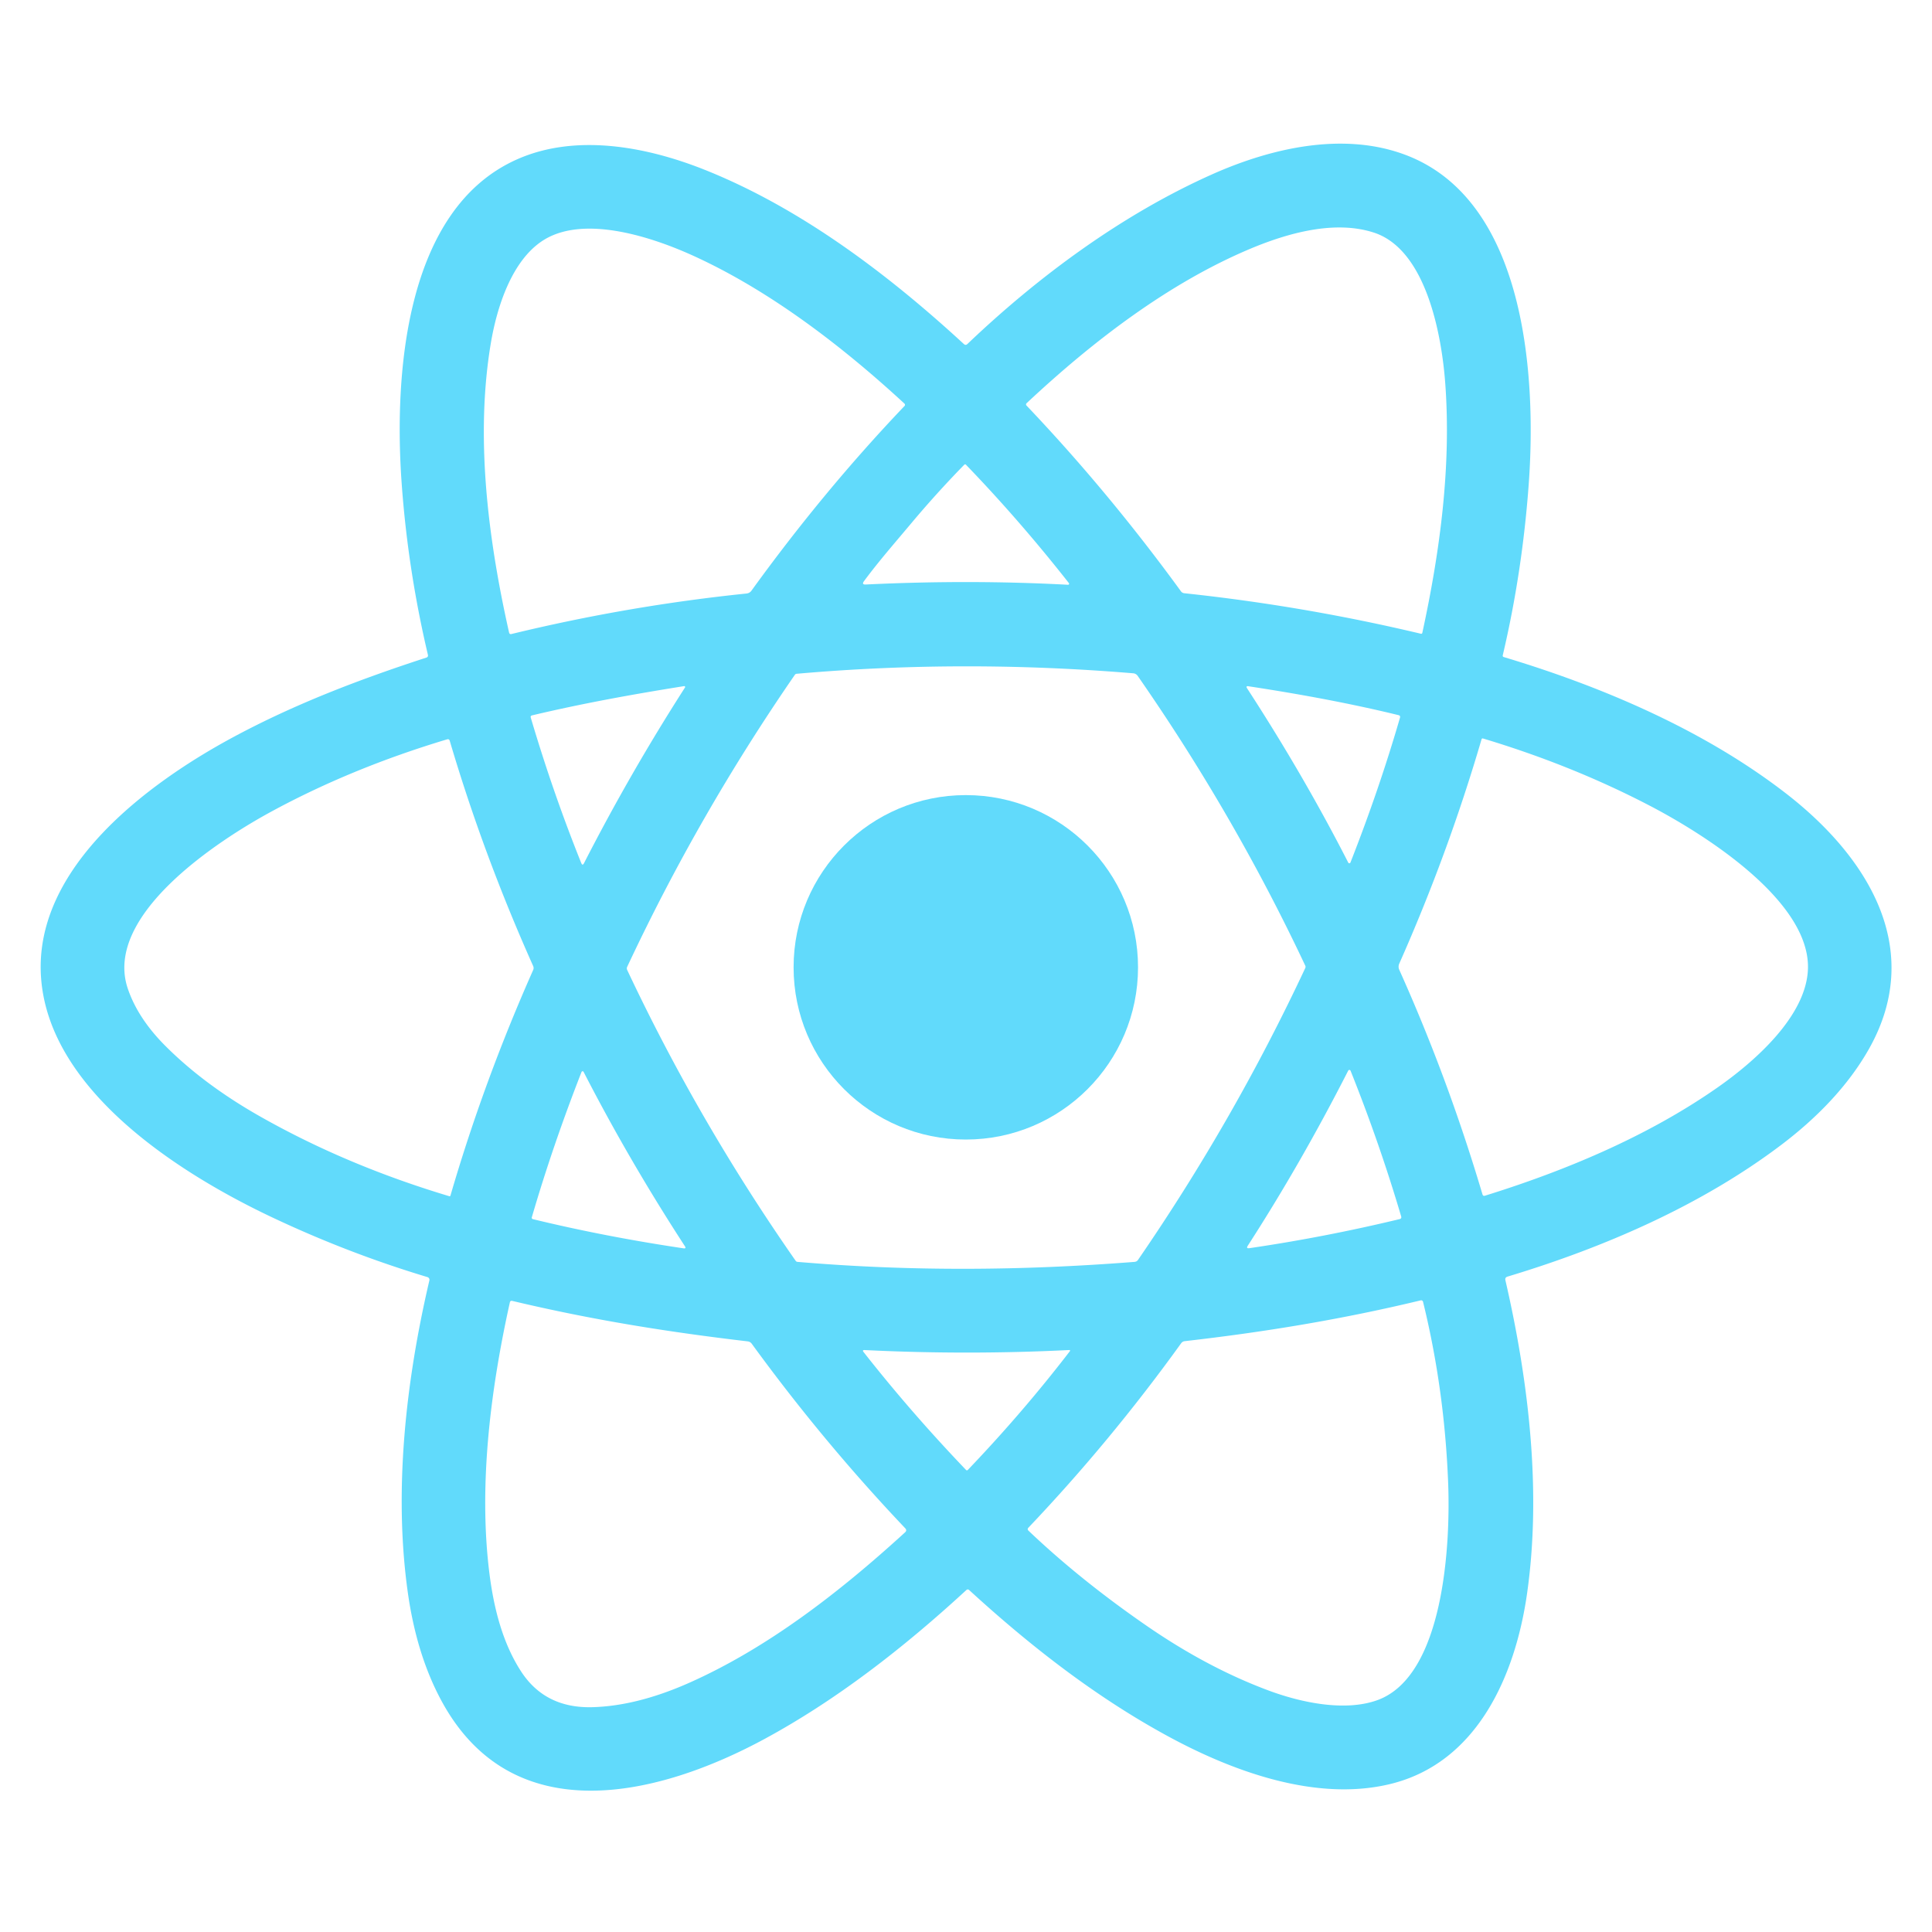 <?xml version="1.0" encoding="UTF-8" standalone="no"?>
<!DOCTYPE svg PUBLIC "-//W3C//DTD SVG 1.1//EN" "http://www.w3.org/Graphics/SVG/1.1/DTD/svg11.dtd">
<svg xmlns="http://www.w3.org/2000/svg" version="1.1" viewBox="0.00 0.00 512.00 512.00">
<path fill="#61dafb" d="
  M 398.95 339.29
  C 405.20 366.42 408.53 395.42 404.68 422.35
  C 401.59 443.94 391.53 467.23 368.32 472.81
  C 349.05 477.44 327.26 469.75 309.61 460.17
  C 290.66 449.89 273.28 436.44 256.86 421.40
  Q 256.46 421.04 256.07 421.40
  C 239.45 436.71 221.57 450.59 202.56 460.87
  C 174.88 475.83 136.01 485.73 117.05 450.84
  Q 110.42 438.64 108.08 422.06
  C 104.28 395.15 107.54 366.01 113.79 339.33
  A 0.75 0.75 0.0 0 0 113.27 338.44
  Q 92.29 332.13 72.27 322.68
  C 47.61 311.05 12.90 289.01 10.87 258.93
  C 8.92 230.07 38.90 207.68 61.81 195.35
  C 77.95 186.67 94.94 180.15 112.97 174.28
  Q 113.53 174.10 113.40 173.52
  Q 108.10 151.06 106.45 128.15
  C 104.44 100.26 106.93 55.39 137.23 42.14
  C 152.45 35.48 170.80 38.67 186.56 44.92
  C 211.99 55.02 235.22 72.56 255.42 91.16
  Q 255.91 91.62 256.39 91.15
  C 274.96 73.44 297.20 56.92 321.23 46.20
  C 337.20 39.08 356.26 34.87 372.61 41.10
  C 404.51 53.26 407.20 100.06 405.12 128.41
  Q 403.42 151.68 398.24 173.69
  A 0.36 0.36 0.0 0 0 398.49 174.12
  C 424.96 182.06 451.74 193.61 473.19 210.18
  C 494.64 226.74 510.36 251.22 495.32 277.93
  C 489.66 287.97 481.22 296.47 472.02 303.43
  C 450.79 319.48 425.00 330.64 399.52 338.31
  Q 398.77 338.54 398.95 339.29
  Z
  M 376.93 167.72
  C 381.72 145.66 384.59 123.42 383.02 101.77
  C 382.09 88.88 377.99 66.19 364.12 61.65
  C 353.85 58.30 341.56 61.64 331.35 65.92
  C 309.61 75.06 289.44 90.57 272.04 106.87
  A 0.42 0.42 0.0 0 0 272.03 107.47
  Q 293.79 130.35 312.97 156.71
  A 1.23 1.23 0.0 0 0 313.83 157.21
  Q 345.62 160.59 376.56 167.95
  A 0.31 0.30 -76.2 0 0 376.93 167.72
  Z
  M 130.09 90.87
  C 125.95 115.43 129.20 142.27 134.91 167.63
  Q 135.03 168.15 135.55 168.02
  Q 166.35 160.54 197.83 157.29
  Q 198.66 157.20 199.15 156.53
  Q 218.31 130.03 239.71 107.59
  A 0.45 0.44 43.6 0 0 239.69 106.96
  C 222.99 91.56 204.10 77.15 184.19 67.99
  C 173.47 63.05 154.90 56.68 143.91 63.72
  C 135.61 69.04 131.69 81.38 130.09 90.87
  Z
  M 229.45 154.90
  Q 256.91 153.57 283.04 154.97
  A 0.27 0.27 0.0 0 0 283.27 154.53
  Q 270.17 137.86 256.01 123.18
  Q 255.77 122.93 255.53 123.17
  Q 248.25 130.62 241.59 138.56
  C 237.32 143.66 232.87 148.73 228.97 154.01
  Q 228.27 154.96 229.45 154.90
  Z
  M 211.35 334.41
  C 241.08 336.95 270.77 336.76 300.68 334.41
  Q 301.26 334.36 301.59 333.88
  Q 327.00 296.94 345.91 256.54
  Q 346.06 256.22 345.91 255.91
  Q 327.08 215.90 301.49 179.10
  A 1.60 1.58 74.6 0 0 300.32 178.43
  Q 255.19 174.68 211.10 178.56
  A 0.59 0.59 0.0 0 0 210.66 178.81
  Q 185.18 215.74 166.22 256.20
  Q 166.01 256.64 166.22 257.07
  Q 185.16 297.30 210.86 334.13
  A 0.66 0.64 74.1 0 0 211.35 334.41
  Z
  M 181.29 181.83
  C 167.78 183.99 154.44 186.39 141.01 189.58
  Q 140.52 189.69 140.66 190.18
  Q 146.53 210.03 154.03 228.70
  Q 154.37 229.54 154.78 228.73
  Q 167.06 204.75 181.53 182.20
  A 0.24 0.24 0.0 0 0 181.29 181.83
  Z
  M 370.62 189.52
  C 358.03 186.44 344.40 183.92 330.87 181.87
  Q 330.05 181.74 330.51 182.44
  Q 345.51 205.52 357.30 228.60
  A 0.32 0.32 0.0 0 0 357.88 228.58
  Q 365.51 209.16 371.01 190.20
  Q 371.17 189.66 370.62 189.52
  Z
  M 71.91 215.08
  C 57.71 222.79 27.26 242.61 33.88 262.03
  Q 36.55 269.88 43.79 277.14
  Q 54.05 287.42 68.81 295.80
  Q 91.76 308.83 119.08 317.01
  A 0.23 0.23 0.0 0 0 119.37 316.86
  Q 128.18 286.62 141.29 257.07
  Q 141.53 256.54 141.29 256.00
  Q 128.08 226.44 119.19 196.33
  Q 119.03 195.77 118.47 195.94
  Q 93.19 203.53 71.91 215.08
  Z
  M 479.13 256.57
  C 479.51 238.71 451.93 221.18 437.11 213.47
  Q 416.55 202.77 392.99 195.70
  A 0.29 0.29 0.0 0 0 392.63 195.90
  Q 383.78 226.15 370.81 255.39
  A 1.99 1.96 -45.4 0 0 370.81 256.98
  Q 383.73 285.75 392.87 316.52
  Q 393.03 317.03 393.54 316.87
  C 415.18 310.15 436.78 301.01 454.96 288.34
  C 464.66 281.59 478.85 269.34 479.13 256.57
  Z
  M 331.10 330.78
  Q 350.98 327.87 370.90 323.08
  Q 371.50 322.93 371.32 322.34
  Q 365.54 302.80 357.91 283.75
  A 0.34 0.34 0.0 0 0 357.29 283.73
  Q 344.77 308.30 330.68 330.12
  Q 330.16 330.92 331.10 330.78
  Z
  M 181.14 330.82
  Q 181.95 330.94 181.50 330.25
  Q 166.73 307.54 154.66 284.06
  A 0.30 0.30 0.0 0 0 154.11 284.09
  Q 146.46 303.65 140.93 322.62
  A 0.38 0.36 -75.4 0 0 141.19 323.08
  Q 160.34 327.73 181.14 330.82
  Z
  M 376.50 344.61
  C 355.47 349.68 334.93 353.03 313.98 355.42
  Q 313.36 355.49 313.00 356.00
  Q 294.30 381.96 272.54 404.85
  Q 272.16 405.26 272.56 405.65
  Q 286.35 418.77 303.96 430.91
  Q 319.96 441.94 336.05 447.95
  C 344.61 451.16 356.33 453.69 365.01 450.56
  C 382.71 444.17 384.40 409.17 383.78 393.11
  Q 382.82 368.20 377.12 344.99
  A 0.52 0.51 75.8 0 0 376.50 344.61
  Z
  M 198.16 355.48
  C 177.40 353.04 157.22 349.86 135.75 344.75
  Q 135.24 344.63 135.12 345.14
  C 129.90 368.64 126.81 393.92 129.70 416.96
  C 130.85 426.07 133.16 435.38 138.12 442.99
  Q 144.52 452.79 157.08 452.42
  Q 168.87 452.07 182.56 446.00
  C 203.31 436.79 222.40 422.04 239.85 406.09
  Q 240.43 405.57 239.89 405.00
  Q 218.07 382.01 199.21 356.09
  A 1.54 1.52 -14.4 0 0 198.16 355.48
  Z
  M 229.14 357.78
  Q 228.42 357.75 228.86 358.31
  Q 241.36 374.23 256.02 389.56
  A 0.32 0.31 -44.4 0 0 256.47 389.56
  Q 271.10 374.26 283.55 358.05
  A 0.18 0.17 17.8 0 0 283.40 357.77
  Q 256.37 359.12 229.14 357.78
  Z"
/>
<circle fill="#61dafb" cx="255.95" cy="256.35" r="45.64"/>
</svg>
